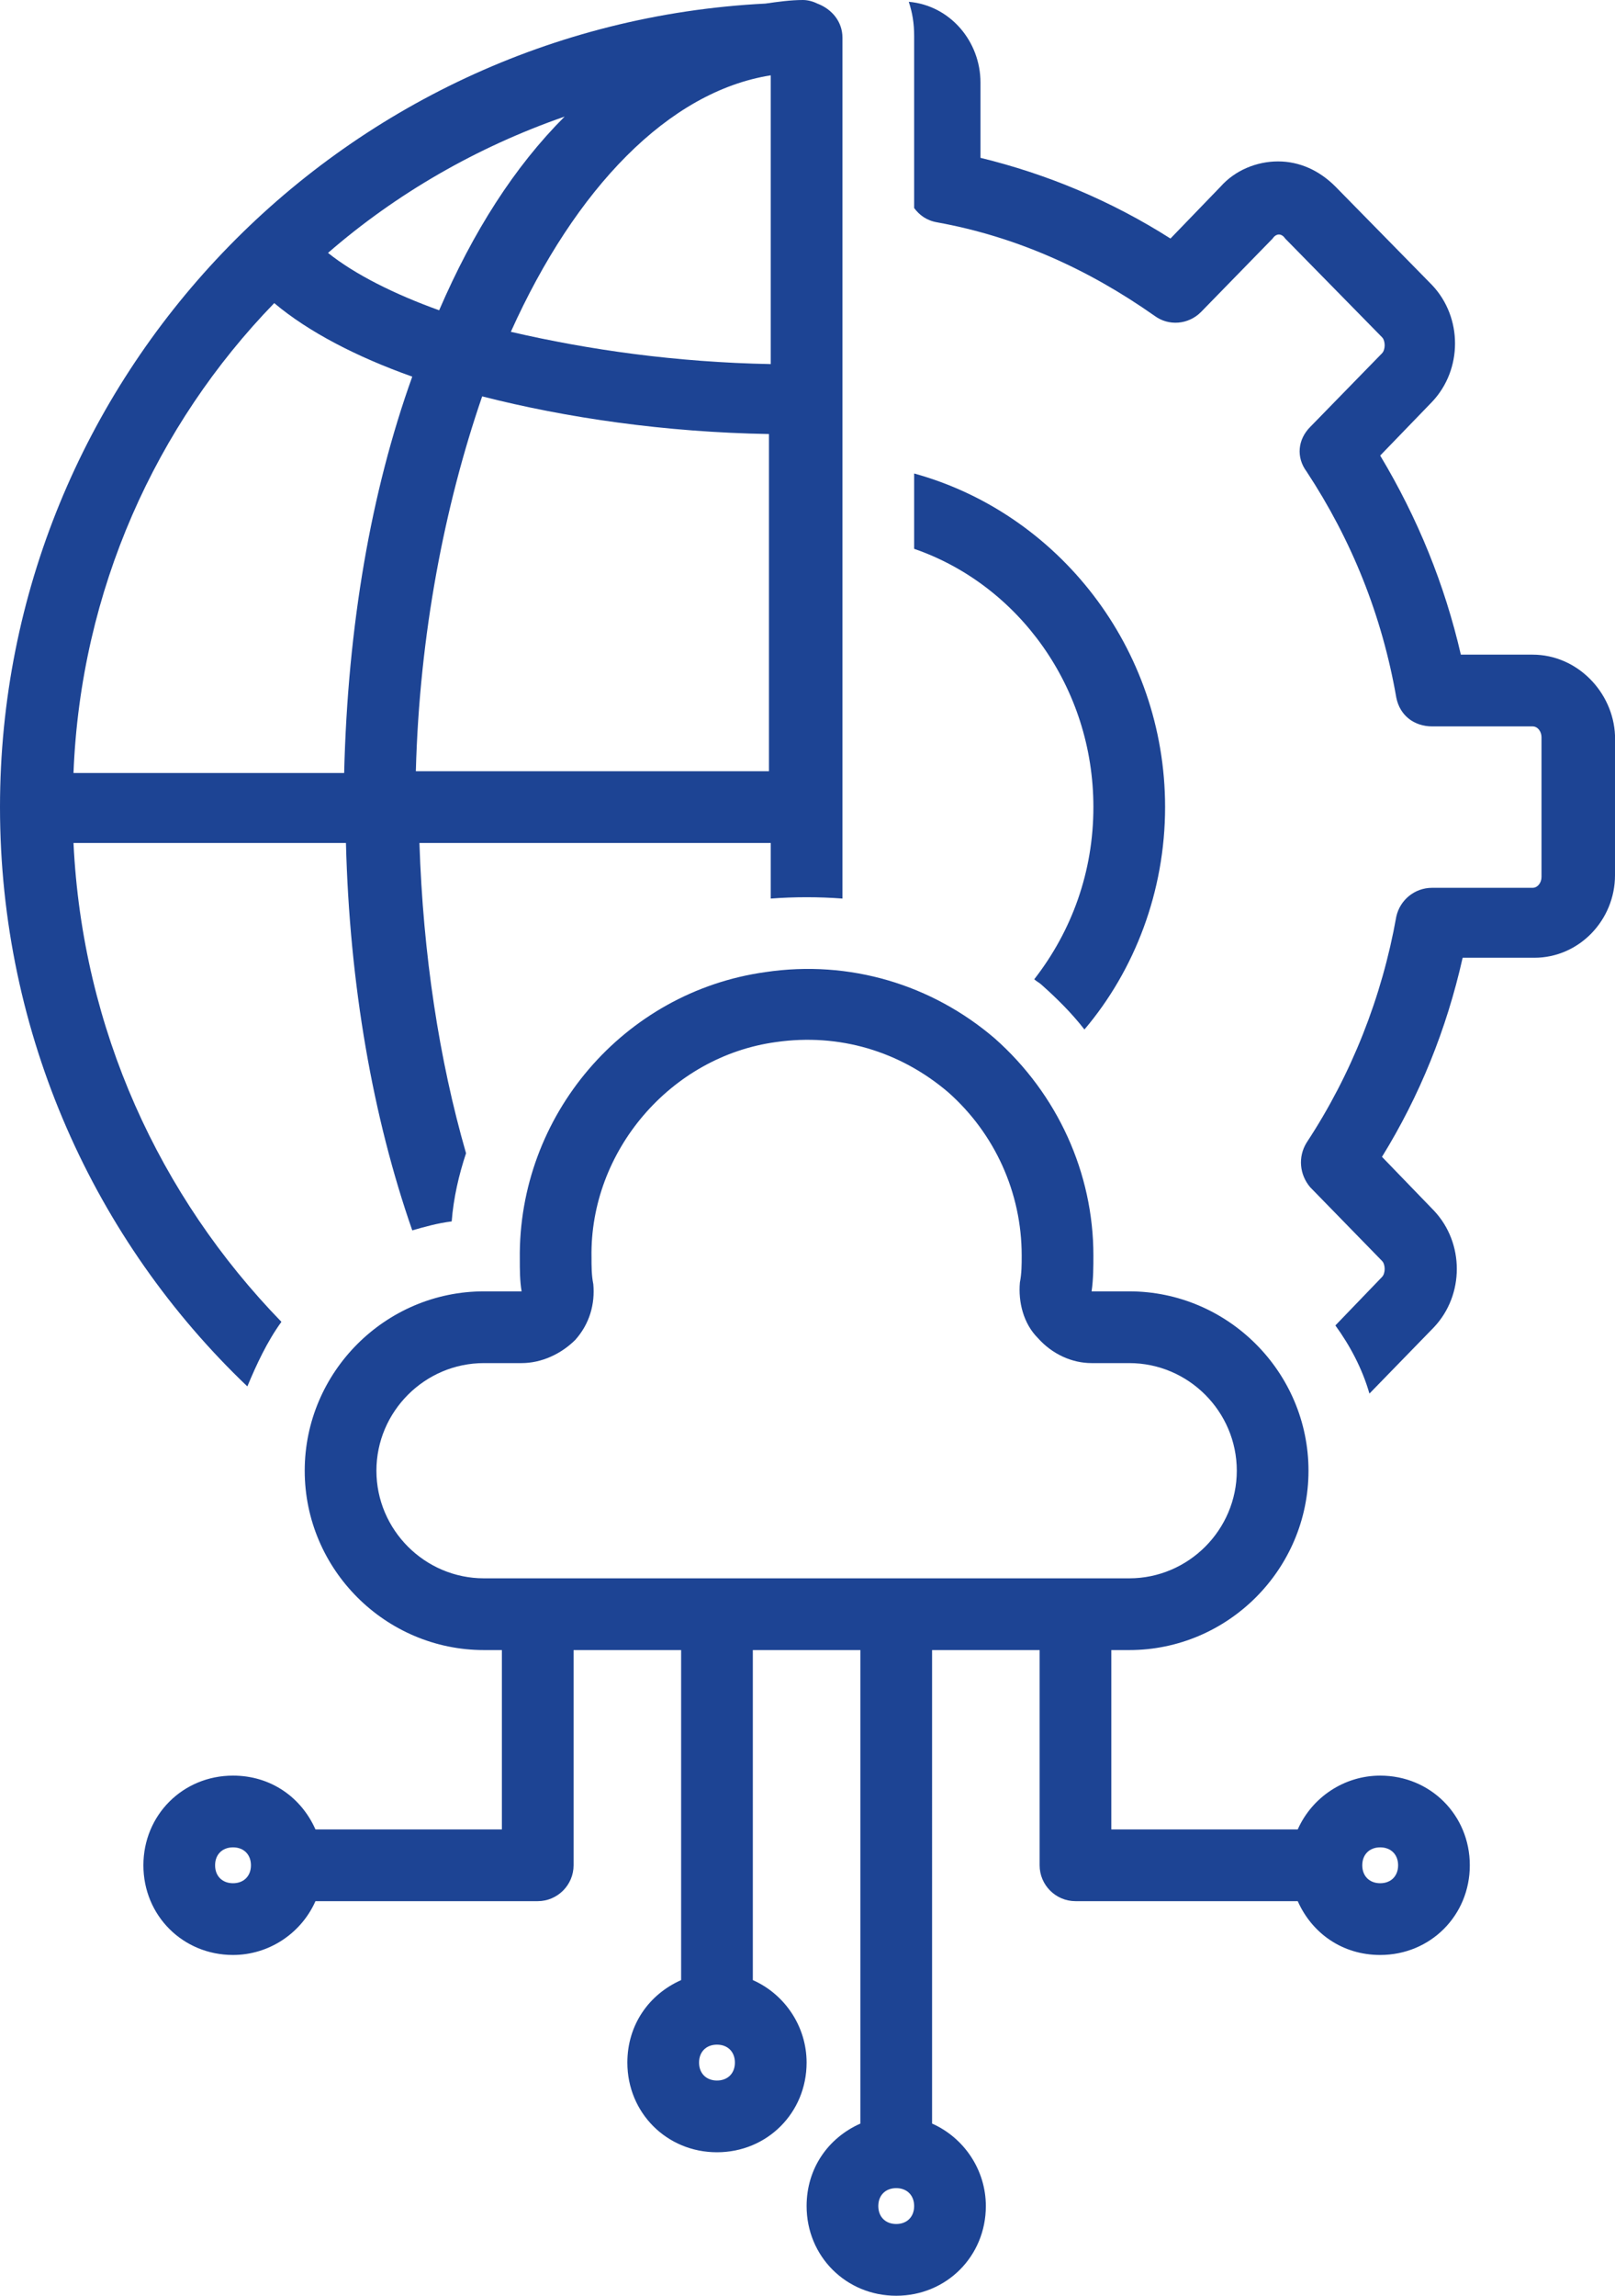 <?xml version="1.0" encoding="UTF-8" standalone="no"?><svg xmlns="http://www.w3.org/2000/svg" xmlns:xlink="http://www.w3.org/1999/xlink" fill="#1d4494" height="128" preserveAspectRatio="xMidYMid meet" version="1" viewBox="19.0 0.0 90.1 128.0" width="90.1" zoomAndPan="magnify"><g id="change1_1"><path d="M77.1,54.9c0.9,0.8,1.7,1.6,2.4,2.5C82.3,54.1,84,49.7,84,45c0-8.9-6-16.4-14-18.6v4.2c5.8,2,10,7.7,10,14.4 c0,3.6-1.2,6.9-3.3,9.6C76.8,54.7,77,54.8,77.1,54.9z"/></g><g id="change1_2"><path d="M104.5,36.5h-4c-0.9-3.9-2.4-7.6-4.5-11.1l2.9-3c1.7-1.8,1.7-4.7,0-6.5l-5.4-5.5c-0.9-0.9-2-1.4-3.2-1.4s-2.4,0.5-3.2,1.4 l-2.8,2.9c-3.3-2.1-6.9-3.6-10.6-4.5V4.6c0-2.3-1.7-4.3-4-4.5C69.9,0.7,70,1.3,70,2v9.6c0.3,0.4,0.7,0.7,1.3,0.8 c4.4,0.8,8.4,2.6,12.1,5.2c0.8,0.6,1.9,0.5,2.6-0.2l4-4.1c0.2-0.3,0.5-0.3,0.7,0l5.4,5.5c0.2,0.2,0.2,0.7,0,0.9l-4,4.1 c-0.7,0.7-0.8,1.7-0.2,2.5c2.5,3.8,4.2,8,5,12.6c0.2,1,1,1.6,2,1.6h5.6c0.3,0,0.5,0.3,0.5,0.6v7.8c0,0.3-0.2,0.6-0.5,0.6h-5.6 c-1,0-1.8,0.7-2,1.6c-0.8,4.5-2.5,8.8-5,12.6c-0.5,0.8-0.4,1.8,0.2,2.5l4,4.1c0.2,0.2,0.2,0.7,0,0.9l-2.6,2.7 c0.8,1.1,1.5,2.4,1.9,3.8l3.6-3.7c1.7-1.8,1.7-4.7,0-6.5l-2.9-3c2.1-3.4,3.6-7.1,4.5-11.1h4c2.5,0,4.5-2.1,4.5-4.6v-7.8 C109,38.6,107,36.5,104.5,36.5z"/></g><g id="change1_3"><path d="M61.7,54.2c-7.9,1.1-13.8,8-13.7,16c0,0.6,0,1.2,0.1,1.8H46c-5.5,0-10,4.5-10,10s4.5,10,10,10h1v10H36.6 c-0.8-1.8-2.5-3-4.6-3c-2.8,0-5,2.2-5,5s2.2,5,5,5c2,0,3.8-1.2,4.6-3H49c1.1,0,2-0.9,2-2V92h6v18.4c-1.8,0.8-3,2.5-3,4.6 c0,2.8,2.2,5,5,5s5-2.2,5-5c0-2-1.2-3.8-3-4.6V92h6v26.4c-1.8,0.8-3,2.5-3,4.6c0,2.8,2.2,5,5,5s5-2.2,5-5c0-2-1.2-3.8-3-4.6V92h6v12 c0,1.1,0.9,2,2,2h12.4c0.8,1.8,2.5,3,4.6,3c2.8,0,5-2.2,5-5s-2.2-5-5-5c-2,0-3.8,1.2-4.6,3H81V92h1c5.5,0,10-4.5,10-10 s-4.5-10-10-10l-2.1,0c0.1-0.7,0.1-1.4,0.1-2c0-4.6-2-9-5.5-12.1C71,54.9,66.4,53.5,61.7,54.2z M32,105c-0.6,0-1-0.4-1-1s0.4-1,1-1 s1,0.4,1,1S32.6,105,32,105z M59,116c-0.6,0-1-0.4-1-1s0.4-1,1-1s1,0.4,1,1S59.6,116,59,116z M69,124c-0.6,0-1-0.4-1-1s0.4-1,1-1 s1,0.4,1,1S69.6,124,69,124z M96,103c0.6,0,1,0.4,1,1s-0.4,1-1,1s-1-0.4-1-1S95.4,103,96,103z M71.9,60.9c2.6,2.3,4.1,5.6,4.1,9.1 c0,0.5,0,1-0.1,1.5c-0.1,1.1,0.2,2.3,1,3.1c0.8,0.9,1.9,1.4,3,1.4H82c3.3,0,6,2.7,6,6s-2.7,6-6,6H46c-3.3,0-6-2.7-6-6s2.7-6,6-6h2.1 c1.1,0,2.2-0.5,3-1.3c0.8-0.9,1.1-2,1-3.1C52,71.1,52,70.6,52,70.1c-0.1-5.9,4.4-11.2,10.3-12C65.8,57.6,69.2,58.6,71.9,60.9z"/></g><g id="change1_4"><path d="M34.7,73.7C27.9,66.7,23.6,57.4,23.1,47h15.2c0.2,7.9,1.5,15.3,3.7,21.6c0.7-0.2,1.4-0.4,2.2-0.5c0.1-1.3,0.4-2.6,0.8-3.8 c-1.5-5.2-2.4-11.1-2.6-17.3H62v3.1c1.3-0.1,2.7-0.1,4,0v-48c0-0.9-0.6-1.6-1.4-1.9C64.4,0.1,64.1,0,63.8,0c-0.7,0-1.4,0.1-2.1,0.2 C37.9,1.4,19,21.1,19,45c0,12.7,5.3,24.2,13.8,32.3C33.3,76.1,33.9,74.8,34.7,73.7z M42.2,43c0.2-7.6,1.6-14.8,3.7-20.9 c4.7,1.2,10.2,2,16,2.1V43H42.2z M62,4.2v16.1c-5.3-0.1-10.2-0.8-14.5-1.8C51.1,10.5,56.3,5.1,62,4.2z M43.5,17.3 c-2.5-0.9-4.7-2-6.2-3.2c3.8-3.3,8.3-5.9,13.2-7.6C47.7,9.3,45.4,12.9,43.5,17.3z M34.3,16.9c1.9,1.6,4.6,3,7.7,4.1 c-2.3,6.4-3.6,13.9-3.8,22.1H23.1C23.5,32.9,27.7,23.7,34.3,16.9z"/></g></svg>